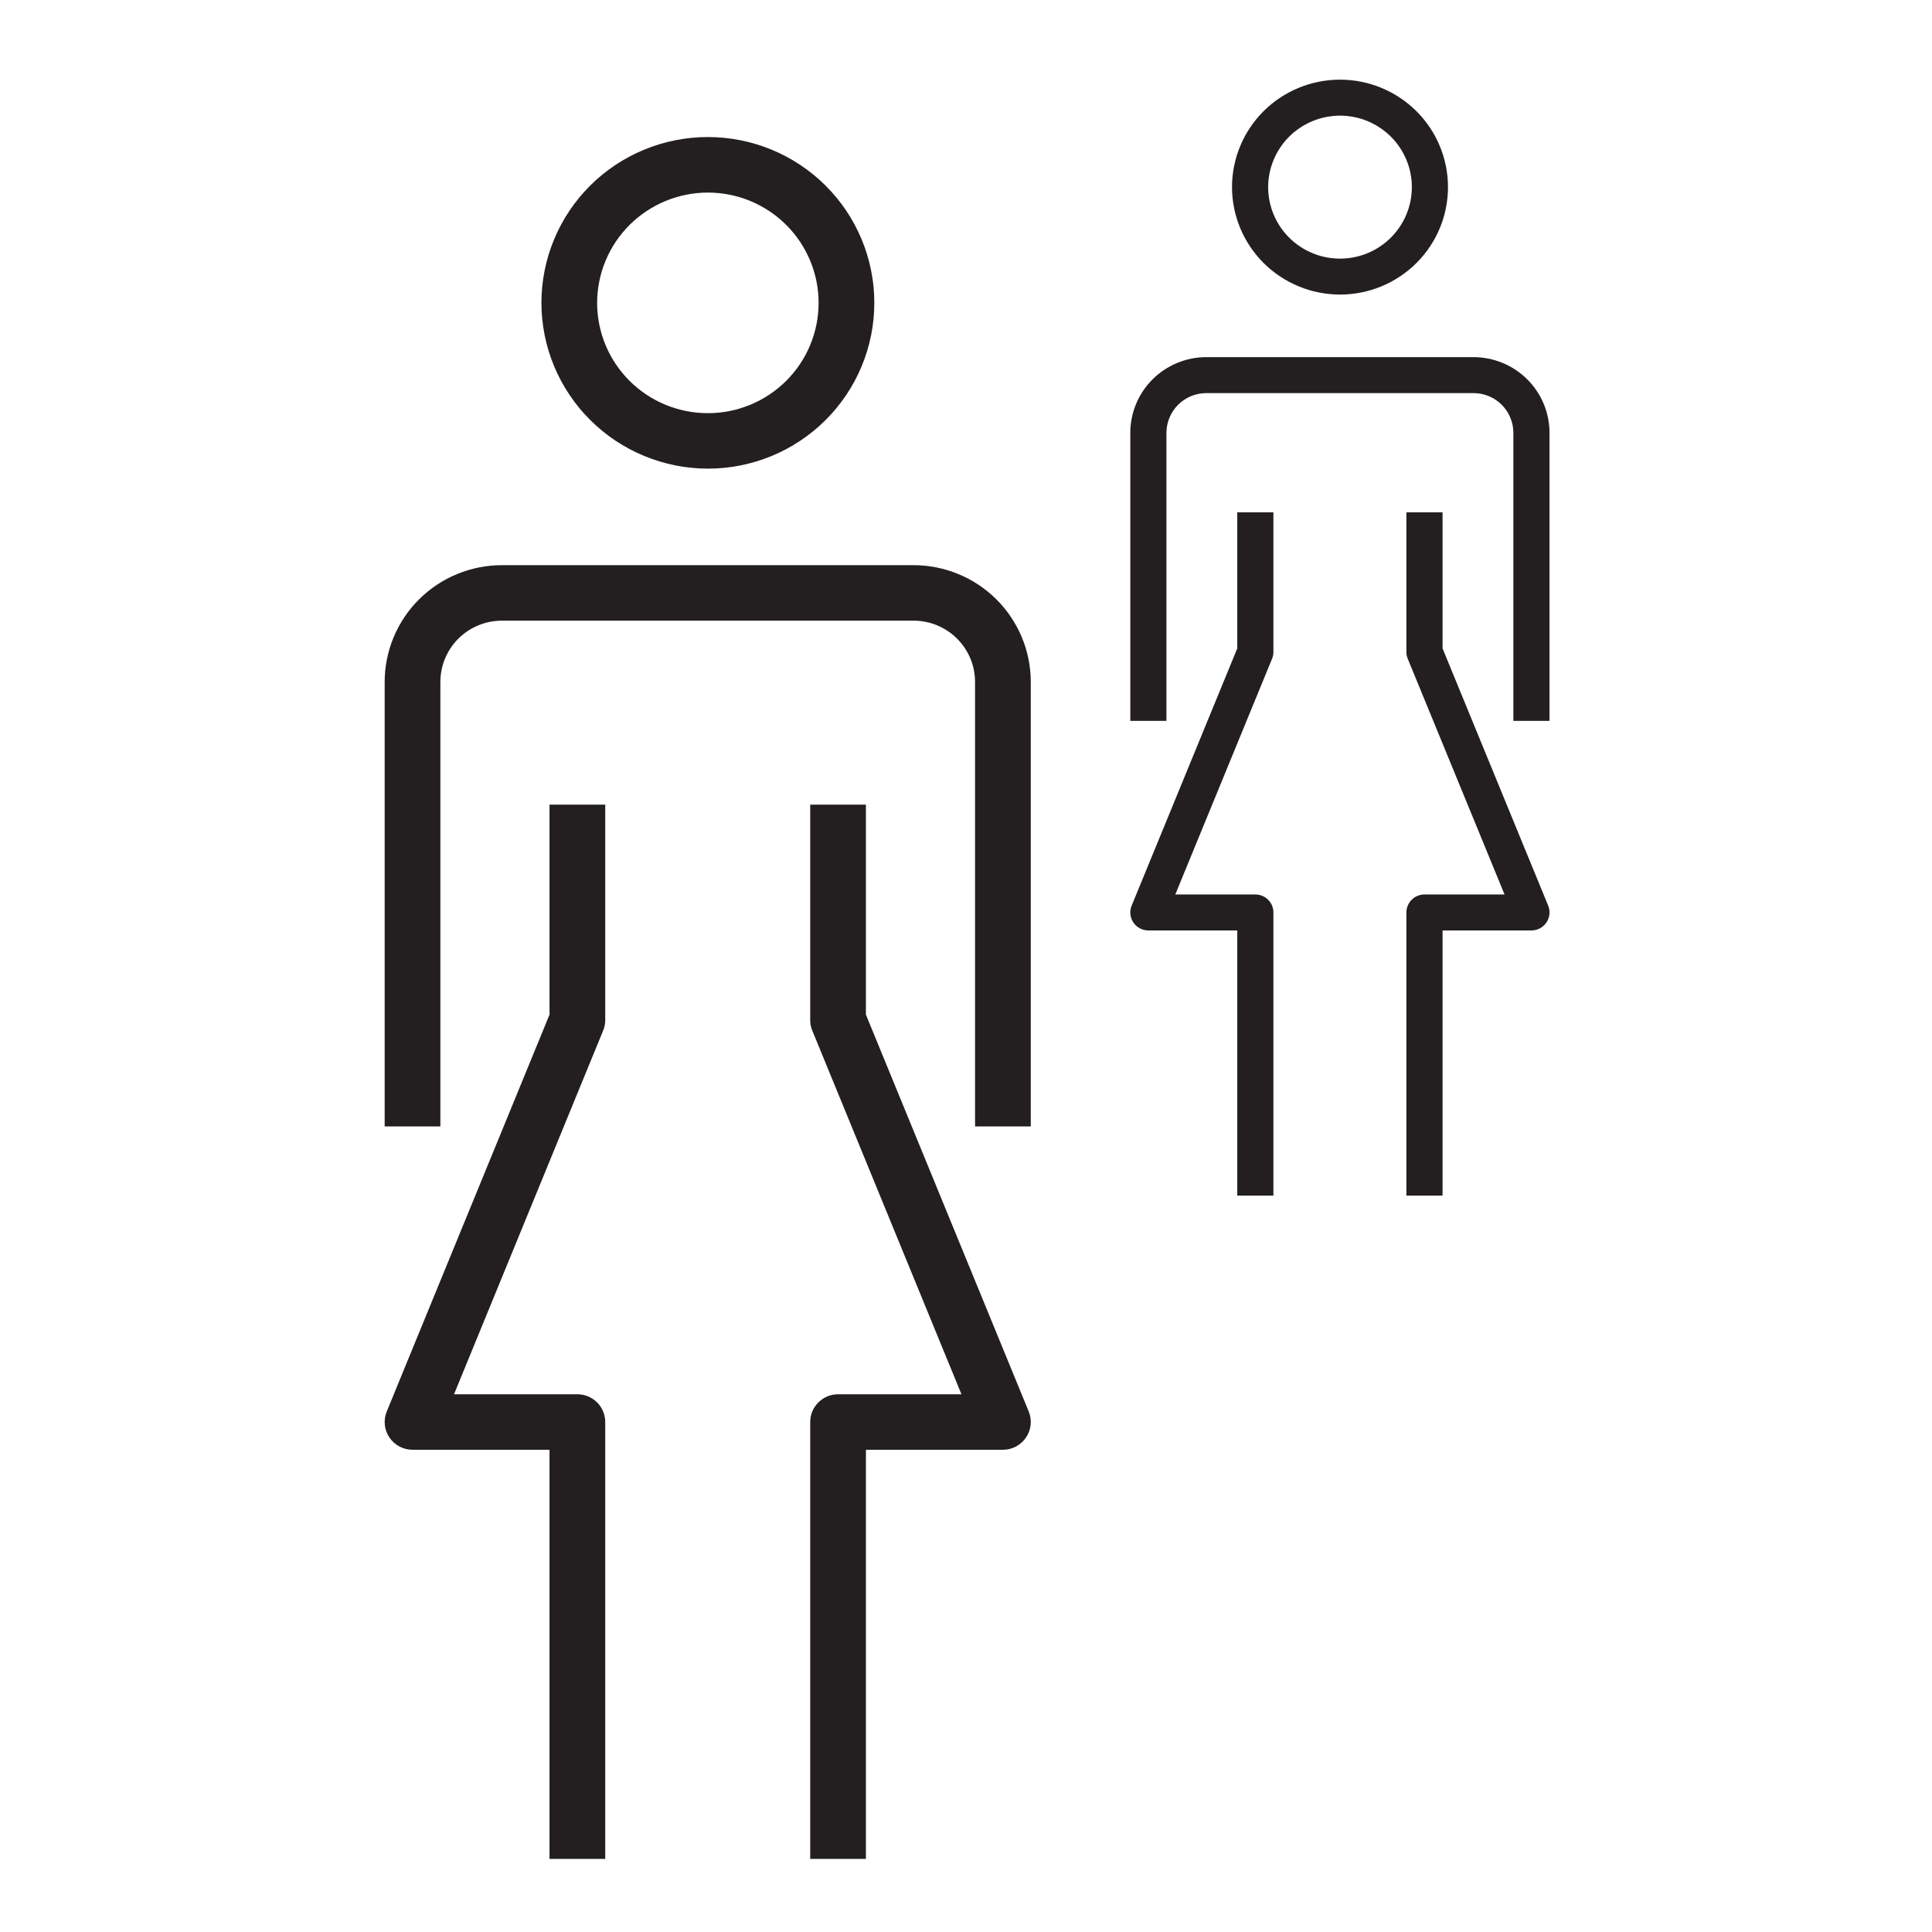 <svg xmlns="http://www.w3.org/2000/svg" xmlns:xlink="http://www.w3.org/1999/xlink" width="500" zoomAndPan="magnify" viewBox="0 0 375 375" height="500" preserveAspectRatio="xMidYMid meet" version="1.0"><defs><clipPath id="c0fd85e4ec"><path d="M 74.352 109 L 200.352 109 L 200.352 219 L 74.352 219 Z M 74.352 109 " clip-rule="nonzero"/></clipPath><clipPath id="46701bbda8"><path d="M 74.352 156 L 118 156 L 118 360.844 L 74.352 360.844 Z M 74.352 156 " clip-rule="nonzero"/></clipPath><clipPath id="547bb823ca"><path d="M 157 156 L 200.352 156 L 200.352 360.844 L 157 360.844 Z M 157 156 " clip-rule="nonzero"/></clipPath><clipPath id="f9622ef194"><path d="M 219.191 69 L 300.941 69 L 300.941 140 L 219.191 140 Z M 219.191 69 " clip-rule="nonzero"/></clipPath><clipPath id="1ca4232ea0"><path d="M 219.191 99 L 248 99 L 248 232.086 L 219.191 232.086 Z M 219.191 99 " clip-rule="nonzero"/></clipPath><clipPath id="8b866cb8a8"><path d="M 272 99 L 300.941 99 L 300.941 232.086 L 272 232.086 Z M 272 99 " clip-rule="nonzero"/></clipPath></defs><rect x="-37.5" width="450" fill="#ffffff" y="-37.5" height="450" fill-opacity="1"/><rect x="-37.5" width="450" fill="#ffffff" y="-37.5" height="450" fill-opacity="1"/><g clip-path="url(#c0fd85e4ec)"><path fill="#231f20" d="M 177.324 109.699 L 97.41 109.699 C 96.664 109.699 95.922 109.734 95.18 109.809 C 94.441 109.883 93.703 109.992 92.973 110.137 C 92.242 110.281 91.523 110.461 90.809 110.68 C 90.098 110.895 89.398 111.145 88.707 111.43 C 88.02 111.711 87.348 112.031 86.691 112.379 C 86.035 112.73 85.398 113.109 84.777 113.523 C 84.16 113.938 83.562 114.379 82.984 114.848 C 82.41 115.32 81.859 115.816 81.332 116.34 C 80.805 116.867 80.305 117.414 79.832 117.988 C 79.359 118.562 78.918 119.156 78.504 119.773 C 78.09 120.391 77.707 121.027 77.355 121.68 C 77.004 122.332 76.688 123.004 76.402 123.688 C 76.113 124.375 75.863 125.07 75.648 125.781 C 75.43 126.492 75.25 127.211 75.105 127.938 C 74.957 128.664 74.848 129.398 74.773 130.137 C 74.699 130.875 74.664 131.613 74.664 132.355 L 74.664 218.637 L 85.477 218.637 L 85.477 132.355 C 85.48 131.574 85.555 130.805 85.707 130.039 C 85.863 129.273 86.09 128.531 86.387 127.809 C 86.688 127.09 87.055 126.402 87.492 125.754 C 87.926 125.105 88.422 124.504 88.977 123.953 C 89.527 123.402 90.133 122.91 90.781 122.477 C 91.434 122.043 92.121 121.676 92.844 121.379 C 93.57 121.078 94.316 120.852 95.082 120.699 C 95.852 120.547 96.629 120.473 97.41 120.469 L 177.324 120.469 C 178.109 120.473 178.883 120.547 179.652 120.699 C 180.422 120.852 181.168 121.078 181.891 121.379 C 182.613 121.676 183.301 122.043 183.953 122.477 C 184.605 122.91 185.207 123.402 185.762 123.953 C 186.312 124.504 186.809 125.105 187.246 125.754 C 187.68 126.402 188.047 127.09 188.348 127.809 C 188.648 128.531 188.875 129.273 189.027 130.039 C 189.18 130.805 189.258 131.574 189.258 132.355 L 189.258 218.637 L 200.074 218.637 L 200.074 132.355 C 200.07 131.613 200.035 130.875 199.961 130.137 C 199.887 129.398 199.777 128.664 199.633 127.938 C 199.484 127.211 199.305 126.492 199.09 125.781 C 198.871 125.07 198.621 124.375 198.336 123.688 C 198.051 123.004 197.73 122.332 197.379 121.68 C 197.027 121.027 196.645 120.391 196.23 119.773 C 195.816 119.156 195.375 118.562 194.902 117.988 C 194.43 117.414 193.93 116.867 193.402 116.34 C 192.875 115.816 192.324 115.32 191.75 114.848 C 191.176 114.379 190.578 113.938 189.957 113.523 C 189.34 113.109 188.699 112.73 188.043 112.379 C 187.387 112.031 186.715 111.711 186.027 111.43 C 185.34 111.145 184.637 110.895 183.926 110.68 C 183.215 110.461 182.492 110.281 181.762 110.137 C 181.031 109.992 180.297 109.883 179.555 109.809 C 178.812 109.734 178.07 109.699 177.324 109.699 Z M 177.324 109.699 " fill-opacity="1" fill-rule="nonzero"/></g><path fill="#231f20" d="M 137.391 90.961 C 138.449 90.961 139.504 90.91 140.555 90.809 C 141.609 90.703 142.656 90.551 143.691 90.344 C 144.73 90.137 145.758 89.883 146.77 89.578 C 147.781 89.27 148.777 88.918 149.754 88.516 C 150.734 88.109 151.688 87.66 152.621 87.164 C 153.555 86.668 154.461 86.125 155.34 85.539 C 156.223 84.953 157.07 84.328 157.887 83.66 C 158.707 82.992 159.488 82.285 160.238 81.539 C 160.988 80.793 161.695 80.012 162.367 79.199 C 163.039 78.383 163.668 77.539 164.258 76.664 C 164.844 75.785 165.387 74.883 165.887 73.953 C 166.387 73.023 166.84 72.07 167.242 71.098 C 167.648 70.125 168.004 69.133 168.312 68.125 C 168.621 67.117 168.875 66.094 169.082 65.062 C 169.289 64.027 169.445 62.984 169.547 61.938 C 169.652 60.887 169.703 59.836 169.703 58.781 C 169.703 57.727 169.652 56.676 169.551 55.629 C 169.445 54.578 169.289 53.539 169.082 52.504 C 168.879 51.469 168.621 50.449 168.312 49.441 C 168.008 48.43 167.648 47.441 167.246 46.465 C 166.84 45.492 166.387 44.539 165.891 43.609 C 165.391 42.68 164.848 41.777 164.262 40.902 C 163.672 40.023 163.043 39.18 162.371 38.363 C 161.699 37.551 160.988 36.77 160.242 36.023 C 159.492 35.277 158.711 34.57 157.891 33.902 C 157.074 33.234 156.227 32.609 155.344 32.023 C 154.465 31.438 153.559 30.895 152.625 30.398 C 151.691 29.902 150.738 29.453 149.758 29.047 C 148.781 28.645 147.785 28.289 146.773 27.984 C 145.762 27.68 144.734 27.422 143.699 27.215 C 142.66 27.012 141.613 26.855 140.562 26.754 C 139.508 26.648 138.453 26.598 137.395 26.598 C 136.336 26.598 135.281 26.652 134.227 26.754 C 133.176 26.855 132.129 27.012 131.09 27.219 C 130.055 27.422 129.027 27.68 128.016 27.984 C 127.004 28.293 126.008 28.645 125.031 29.051 C 124.051 29.453 123.098 29.902 122.164 30.402 C 121.23 30.898 120.324 31.438 119.445 32.023 C 118.562 32.609 117.715 33.238 116.898 33.906 C 116.078 34.574 115.297 35.281 114.547 36.027 C 113.801 36.773 113.09 37.555 112.418 38.367 C 111.75 39.184 111.117 40.027 110.531 40.906 C 109.941 41.781 109.398 42.684 108.902 43.613 C 108.402 44.543 107.949 45.496 107.547 46.469 C 107.141 47.445 106.785 48.434 106.477 49.445 C 106.172 50.453 105.914 51.473 105.707 52.508 C 105.504 53.543 105.348 54.582 105.242 55.633 C 105.141 56.68 105.09 57.734 105.09 58.785 C 105.09 59.84 105.145 60.891 105.25 61.938 C 105.352 62.988 105.508 64.027 105.719 65.062 C 105.926 66.094 106.184 67.113 106.488 68.121 C 106.797 69.129 107.152 70.121 107.559 71.094 C 107.965 72.066 108.418 73.016 108.914 73.945 C 109.414 74.875 109.957 75.777 110.547 76.652 C 111.133 77.527 111.762 78.371 112.434 79.188 C 113.105 80 113.816 80.781 114.562 81.523 C 115.309 82.27 116.094 82.977 116.91 83.645 C 117.727 84.312 118.574 84.941 119.453 85.527 C 120.332 86.109 121.238 86.652 122.172 87.148 C 123.105 87.645 124.059 88.098 125.035 88.5 C 126.012 88.902 127.008 89.258 128.02 89.566 C 129.031 89.871 130.055 90.129 131.09 90.336 C 132.129 90.543 133.172 90.699 134.227 90.801 C 135.277 90.906 136.332 90.961 137.391 90.961 Z M 137.391 37.379 C 138.094 37.379 138.797 37.414 139.496 37.48 C 140.195 37.551 140.891 37.652 141.582 37.789 C 142.273 37.926 142.957 38.094 143.629 38.297 C 144.305 38.5 144.965 38.738 145.617 39.004 C 146.266 39.273 146.902 39.574 147.523 39.902 C 148.145 40.234 148.746 40.594 149.332 40.984 C 149.918 41.371 150.484 41.789 151.027 42.234 C 151.57 42.68 152.094 43.148 152.59 43.645 C 153.09 44.141 153.559 44.66 154.008 45.199 C 154.453 45.742 154.871 46.305 155.266 46.887 C 155.656 47.473 156.016 48.07 156.348 48.691 C 156.68 49.309 156.98 49.941 157.25 50.59 C 157.52 51.238 157.758 51.895 157.961 52.566 C 158.168 53.238 158.34 53.918 158.477 54.605 C 158.613 55.293 158.715 55.984 158.785 56.684 C 158.855 57.383 158.891 58.082 158.891 58.781 C 158.891 59.484 158.855 60.184 158.785 60.879 C 158.719 61.578 158.613 62.273 158.477 62.961 C 158.34 63.648 158.168 64.328 157.965 64.996 C 157.762 65.668 157.523 66.328 157.254 66.977 C 156.984 67.625 156.684 68.258 156.352 68.875 C 156.023 69.492 155.66 70.094 155.27 70.68 C 154.879 71.262 154.461 71.824 154.012 72.367 C 153.566 72.906 153.094 73.426 152.598 73.922 C 152.098 74.418 151.578 74.891 151.035 75.332 C 150.488 75.777 149.926 76.195 149.34 76.586 C 148.754 76.977 148.152 77.336 147.531 77.668 C 146.91 77.996 146.273 78.297 145.625 78.566 C 144.973 78.832 144.312 79.07 143.637 79.273 C 142.965 79.477 142.281 79.648 141.594 79.785 C 140.902 79.922 140.207 80.023 139.508 80.094 C 138.805 80.16 138.102 80.195 137.398 80.195 C 136.695 80.195 135.992 80.16 135.293 80.094 C 134.59 80.023 133.895 79.922 133.207 79.785 C 132.516 79.648 131.832 79.477 131.16 79.273 C 130.484 79.07 129.824 78.836 129.172 78.566 C 128.523 78.297 127.887 78 127.266 77.668 C 126.645 77.34 126.043 76.977 125.457 76.59 C 124.871 76.199 124.309 75.781 123.762 75.336 C 123.219 74.891 122.699 74.422 122.199 73.926 C 121.703 73.43 121.23 72.91 120.785 72.371 C 120.336 71.828 119.918 71.266 119.527 70.684 C 119.137 70.098 118.773 69.5 118.441 68.879 C 118.109 68.262 117.809 67.629 117.539 66.98 C 117.27 66.332 117.035 65.672 116.828 65.004 C 116.625 64.332 116.453 63.652 116.316 62.965 C 116.18 62.277 116.078 61.582 116.008 60.887 C 115.938 60.188 115.902 59.488 115.902 58.785 C 115.906 58.086 115.941 57.387 116.008 56.691 C 116.078 55.992 116.184 55.301 116.32 54.613 C 116.457 53.926 116.629 53.246 116.832 52.574 C 117.039 51.906 117.277 51.246 117.547 50.598 C 117.816 49.953 118.117 49.32 118.445 48.703 C 118.777 48.082 119.141 47.484 119.531 46.898 C 119.922 46.316 120.34 45.754 120.789 45.215 C 121.234 44.672 121.707 44.152 122.203 43.656 C 122.699 43.16 123.223 42.691 123.766 42.246 C 124.309 41.801 124.871 41.387 125.457 40.996 C 126.043 40.605 126.645 40.246 127.266 39.914 C 127.887 39.586 128.52 39.285 129.172 39.016 C 129.82 38.746 130.48 38.512 131.156 38.309 C 131.828 38.102 132.508 37.934 133.199 37.793 C 133.891 37.656 134.582 37.555 135.285 37.484 C 135.984 37.414 136.688 37.379 137.391 37.379 Z M 137.391 37.379 " fill-opacity="1" fill-rule="nonzero"/><g clip-path="url(#46701bbda8)"><path fill="#231f20" d="M 106.66 196.941 L 75.066 273.973 C 74.898 274.383 74.785 274.805 74.719 275.242 C 74.656 275.68 74.648 276.117 74.691 276.559 C 74.738 276.996 74.836 277.426 74.984 277.84 C 75.137 278.254 75.336 278.648 75.582 279.016 C 75.828 279.379 76.117 279.711 76.445 280.008 C 76.777 280.305 77.137 280.559 77.527 280.766 C 77.918 280.973 78.328 281.129 78.762 281.238 C 79.191 281.344 79.629 281.398 80.07 281.398 L 106.66 281.398 L 106.66 360.812 L 117.477 360.812 L 117.477 276.012 C 117.477 275.66 117.441 275.309 117.371 274.961 C 117.301 274.613 117.199 274.277 117.062 273.949 C 116.93 273.625 116.762 273.312 116.562 273.02 C 116.367 272.727 116.145 272.453 115.891 272.203 C 115.641 271.953 115.367 271.73 115.074 271.535 C 114.777 271.336 114.465 271.172 114.137 271.035 C 113.809 270.898 113.473 270.797 113.125 270.73 C 112.773 270.66 112.422 270.625 112.066 270.625 L 88.125 270.625 L 117.07 200.035 C 117.34 199.387 117.477 198.707 117.477 198.004 L 117.477 156.18 L 106.66 156.18 Z M 106.66 196.941 " fill-opacity="1" fill-rule="nonzero"/></g><g clip-path="url(#547bb823ca)"><path fill="#231f20" d="M 168.074 196.941 L 168.074 156.18 L 157.262 156.18 L 157.262 198.004 C 157.262 198.707 157.395 199.387 157.664 200.035 L 186.617 270.625 L 162.668 270.625 C 162.312 270.625 161.961 270.66 161.613 270.73 C 161.266 270.797 160.926 270.898 160.598 271.035 C 160.27 271.172 159.957 271.336 159.664 271.535 C 159.367 271.73 159.094 271.953 158.844 272.203 C 158.594 272.453 158.367 272.727 158.172 273.02 C 157.973 273.312 157.809 273.625 157.672 273.949 C 157.535 274.277 157.434 274.613 157.363 274.961 C 157.293 275.309 157.262 275.66 157.262 276.012 L 157.262 360.812 L 168.074 360.812 L 168.074 281.398 L 194.664 281.398 C 195.109 281.398 195.547 281.344 195.977 281.238 C 196.406 281.129 196.816 280.973 197.207 280.766 C 197.602 280.555 197.961 280.305 198.289 280.008 C 198.617 279.711 198.906 279.379 199.152 279.012 C 199.402 278.648 199.602 278.254 199.75 277.84 C 199.902 277.426 200 276.996 200.047 276.559 C 200.094 276.117 200.082 275.68 200.02 275.242 C 199.957 274.805 199.844 274.383 199.676 273.973 Z M 168.074 196.941 " fill-opacity="1" fill-rule="nonzero"/></g><g clip-path="url(#f9622ef194)"><path fill="#231f20" d="M 286 69.316 L 234.148 69.316 C 233.18 69.32 232.223 69.414 231.27 69.602 C 230.32 69.793 229.398 70.07 228.504 70.441 C 227.609 70.809 226.758 71.262 225.953 71.797 C 225.148 72.332 224.402 72.941 223.719 73.625 C 223.031 74.305 222.422 75.047 221.883 75.848 C 221.344 76.648 220.891 77.496 220.52 78.387 C 220.148 79.277 219.867 80.195 219.676 81.141 C 219.488 82.086 219.391 83.039 219.391 84.004 L 219.391 139.922 L 226.406 139.922 L 226.406 84.004 C 226.406 83.496 226.457 82.996 226.559 82.5 C 226.656 82.004 226.805 81.523 227 81.055 C 227.191 80.59 227.43 80.145 227.715 79.723 C 227.996 79.305 228.316 78.914 228.676 78.559 C 229.035 78.199 229.426 77.879 229.852 77.598 C 230.273 77.32 230.719 77.082 231.188 76.887 C 231.656 76.695 232.141 76.547 232.641 76.449 C 233.137 76.352 233.641 76.301 234.148 76.301 L 286 76.301 C 286.508 76.301 287.012 76.352 287.512 76.449 C 288.008 76.547 288.492 76.695 288.961 76.887 C 289.43 77.082 289.879 77.32 290.301 77.598 C 290.723 77.879 291.113 78.199 291.473 78.559 C 291.832 78.914 292.152 79.305 292.438 79.723 C 292.719 80.145 292.957 80.59 293.152 81.055 C 293.348 81.523 293.492 82.004 293.594 82.5 C 293.691 82.996 293.742 83.496 293.742 84.004 L 293.742 139.922 L 300.758 139.922 L 300.758 84.004 C 300.758 83.039 300.664 82.086 300.473 81.141 C 300.285 80.195 300.004 79.277 299.633 78.387 C 299.262 77.496 298.805 76.648 298.266 75.848 C 297.73 75.047 297.117 74.305 296.434 73.625 C 295.746 72.941 295 72.332 294.195 71.797 C 293.391 71.262 292.539 70.809 291.645 70.441 C 290.75 70.07 289.828 69.793 288.879 69.602 C 287.93 69.414 286.969 69.32 286 69.316 Z M 286 69.316 " fill-opacity="1" fill-rule="nonzero"/></g><path fill="#231f20" d="M 260.09 57.176 C 260.777 57.176 261.461 57.141 262.145 57.074 C 262.828 57.008 263.504 56.906 264.18 56.773 C 264.852 56.641 265.516 56.477 266.176 56.277 C 266.832 56.078 267.477 55.852 268.113 55.59 C 268.746 55.328 269.367 55.035 269.973 54.715 C 270.578 54.391 271.164 54.039 271.738 53.66 C 272.309 53.281 272.859 52.875 273.391 52.441 C 273.922 52.008 274.43 51.551 274.914 51.066 C 275.398 50.586 275.859 50.078 276.297 49.551 C 276.73 49.023 277.141 48.477 277.52 47.906 C 277.902 47.34 278.254 46.754 278.578 46.152 C 278.902 45.551 279.195 44.934 279.457 44.301 C 279.723 43.672 279.953 43.027 280.152 42.375 C 280.352 41.719 280.52 41.059 280.652 40.387 C 280.785 39.719 280.887 39.043 280.953 38.363 C 281.023 37.684 281.055 37.004 281.055 36.32 C 281.055 35.637 281.023 34.953 280.953 34.273 C 280.887 33.594 280.785 32.918 280.652 32.25 C 280.52 31.578 280.352 30.918 280.152 30.266 C 279.953 29.609 279.723 28.969 279.461 28.336 C 279.199 27.707 278.902 27.09 278.582 26.488 C 278.258 25.883 277.906 25.297 277.523 24.73 C 277.141 24.164 276.734 23.613 276.297 23.086 C 275.863 22.559 275.402 22.051 274.914 21.57 C 274.43 21.086 273.922 20.629 273.391 20.195 C 272.859 19.762 272.309 19.355 271.738 18.977 C 271.168 18.598 270.578 18.246 269.973 17.922 C 269.367 17.602 268.75 17.309 268.113 17.047 C 267.48 16.785 266.836 16.559 266.176 16.359 C 265.52 16.16 264.855 15.996 264.184 15.863 C 263.508 15.727 262.832 15.629 262.148 15.562 C 261.465 15.496 260.777 15.461 260.094 15.461 C 259.406 15.461 258.719 15.496 258.039 15.562 C 257.355 15.629 256.676 15.73 256.004 15.863 C 255.328 15.996 254.664 16.16 254.008 16.359 C 253.352 16.559 252.703 16.789 252.07 17.051 C 251.434 17.312 250.816 17.602 250.211 17.926 C 249.605 18.246 249.016 18.598 248.445 18.977 C 247.875 19.355 247.324 19.762 246.793 20.195 C 246.262 20.629 245.754 21.09 245.27 21.57 C 244.785 22.055 244.324 22.562 243.887 23.09 C 243.453 23.617 243.043 24.164 242.664 24.734 C 242.281 25.301 241.93 25.887 241.605 26.488 C 241.281 27.09 240.988 27.707 240.727 28.34 C 240.465 28.973 240.23 29.613 240.031 30.266 C 239.836 30.922 239.668 31.582 239.535 32.254 C 239.398 32.922 239.301 33.598 239.23 34.277 C 239.164 34.957 239.133 35.641 239.133 36.324 C 239.133 37.004 239.168 37.688 239.234 38.367 C 239.305 39.043 239.406 39.719 239.539 40.387 C 239.672 41.059 239.84 41.719 240.039 42.371 C 240.238 43.027 240.473 43.668 240.734 44.297 C 240.996 44.93 241.289 45.543 241.613 46.148 C 241.938 46.75 242.289 47.332 242.672 47.902 C 243.055 48.469 243.461 49.016 243.898 49.543 C 244.332 50.07 244.793 50.578 245.277 51.059 C 245.762 51.543 246.27 52 246.801 52.434 C 247.332 52.867 247.883 53.273 248.453 53.652 C 249.023 54.031 249.609 54.383 250.215 54.703 C 250.82 55.027 251.441 55.316 252.074 55.578 C 252.707 55.84 253.352 56.07 254.008 56.27 C 254.664 56.469 255.328 56.637 256.004 56.77 C 256.676 56.902 257.352 57.004 258.035 57.07 C 258.719 57.141 259.402 57.172 260.09 57.176 Z M 260.09 22.445 C 261.004 22.445 261.91 22.535 262.809 22.715 C 263.707 22.891 264.578 23.152 265.426 23.5 C 266.273 23.852 267.074 24.277 267.836 24.785 C 268.598 25.289 269.305 25.863 269.953 26.508 C 270.598 27.152 271.176 27.852 271.688 28.609 C 272.195 29.367 272.625 30.168 272.977 31.008 C 273.328 31.852 273.59 32.719 273.77 33.613 C 273.949 34.504 274.039 35.406 274.039 36.32 C 274.039 37.23 273.949 38.133 273.77 39.027 C 273.594 39.922 273.328 40.789 272.977 41.629 C 272.629 42.473 272.199 43.27 271.691 44.027 C 271.18 44.785 270.602 45.488 269.957 46.133 C 269.309 46.777 268.605 47.352 267.844 47.859 C 267.082 48.363 266.277 48.793 265.434 49.141 C 264.586 49.488 263.715 49.754 262.816 49.93 C 261.918 50.109 261.012 50.199 260.094 50.199 C 259.18 50.199 258.273 50.109 257.375 49.93 C 256.477 49.754 255.605 49.492 254.758 49.141 C 253.914 48.793 253.109 48.367 252.348 47.859 C 251.586 47.352 250.883 46.777 250.234 46.133 C 249.586 45.488 249.008 44.789 248.5 44.031 C 247.992 43.273 247.562 42.473 247.211 41.633 C 246.859 40.789 246.594 39.922 246.418 39.031 C 246.238 38.137 246.148 37.234 246.148 36.324 C 246.148 35.41 246.238 34.512 246.418 33.617 C 246.598 32.723 246.863 31.855 247.215 31.016 C 247.562 30.176 247.992 29.375 248.504 28.617 C 249.012 27.863 249.59 27.16 250.234 26.516 C 250.883 25.871 251.586 25.297 252.348 24.793 C 253.109 24.285 253.91 23.859 254.758 23.508 C 255.602 23.16 256.473 22.895 257.371 22.719 C 258.266 22.539 259.172 22.449 260.09 22.445 Z M 260.09 22.445 " fill-opacity="1" fill-rule="nonzero"/><g clip-path="url(#1ca4232ea0)"><path fill="#231f20" d="M 240.152 125.859 L 219.652 175.785 C 219.543 176.051 219.469 176.324 219.426 176.609 C 219.387 176.891 219.379 177.176 219.41 177.461 C 219.438 177.746 219.504 178.023 219.602 178.293 C 219.699 178.562 219.828 178.816 219.988 179.055 C 220.148 179.289 220.336 179.504 220.547 179.699 C 220.762 179.891 220.996 180.055 221.25 180.188 C 221.504 180.324 221.77 180.426 222.047 180.492 C 222.328 180.562 222.613 180.598 222.898 180.598 L 240.152 180.598 L 240.152 232.066 L 247.168 232.066 L 247.168 177.105 C 247.168 176.645 247.078 176.199 246.902 175.77 C 246.723 175.344 246.469 174.965 246.141 174.641 C 245.812 174.312 245.434 174.059 245.004 173.883 C 244.574 173.703 244.125 173.617 243.66 173.617 L 228.125 173.617 L 246.906 127.867 C 247.082 127.445 247.168 127.008 247.168 126.551 L 247.168 99.441 L 240.152 99.441 Z M 240.152 125.859 " fill-opacity="1" fill-rule="nonzero"/></g><g clip-path="url(#8b866cb8a8)"><path fill="#231f20" d="M 280 125.859 L 280 99.441 L 272.98 99.441 L 272.98 126.551 C 272.98 127.008 273.07 127.445 273.242 127.867 L 292.031 173.617 L 276.488 173.617 C 276.023 173.617 275.578 173.703 275.148 173.883 C 274.719 174.059 274.34 174.312 274.008 174.641 C 273.68 174.965 273.426 175.344 273.25 175.77 C 273.07 176.199 272.98 176.645 272.98 177.105 L 272.98 232.066 L 280 232.066 L 280 180.598 L 297.25 180.598 C 297.539 180.598 297.82 180.562 298.102 180.492 C 298.379 180.426 298.648 180.32 298.902 180.188 C 299.156 180.051 299.387 179.891 299.602 179.695 C 299.816 179.504 300.004 179.289 300.164 179.051 C 300.324 178.816 300.453 178.562 300.551 178.293 C 300.648 178.023 300.711 177.746 300.742 177.461 C 300.773 177.176 300.766 176.891 300.727 176.609 C 300.684 176.324 300.609 176.051 300.5 175.785 Z M 280 125.859 " fill-opacity="1" fill-rule="nonzero"/></g></svg>